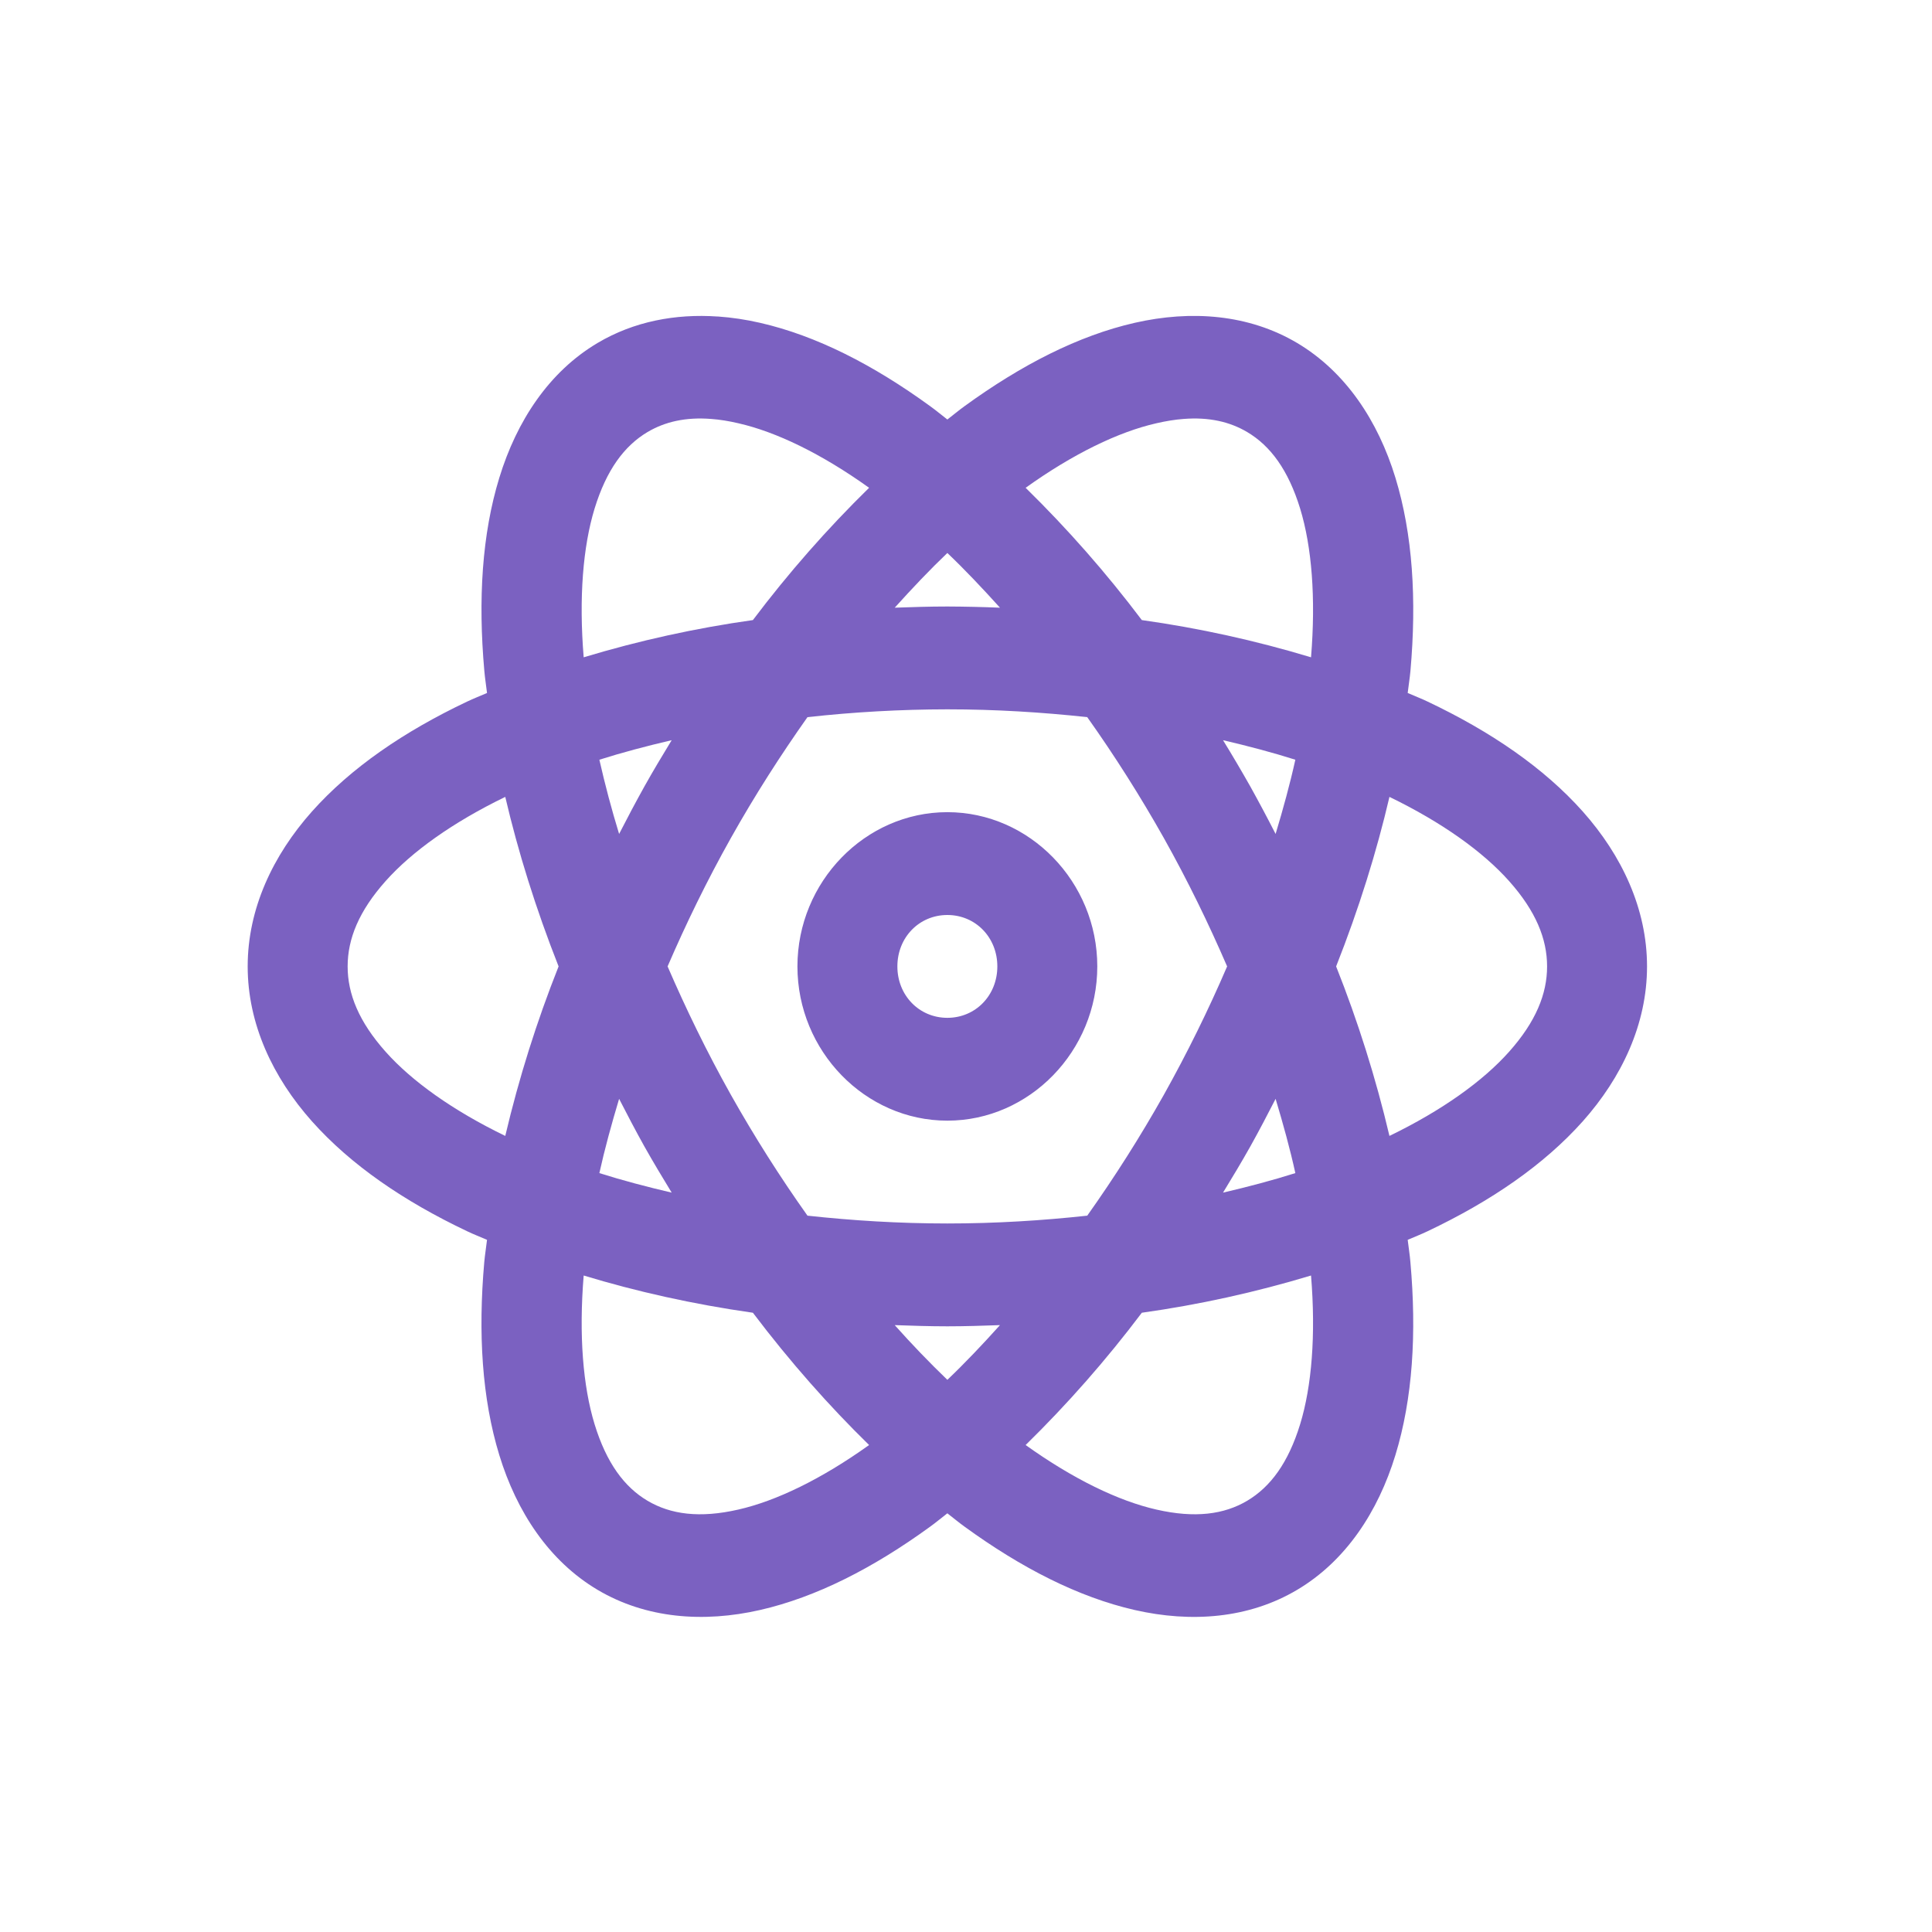 <svg width="160" height="160" viewBox="0 0 160 160" fill="none" xmlns="http://www.w3.org/2000/svg">
<title>React Native Maps</title>
<path d="M59.434 26.213C55.937 25.971 52.497 26.618 49.484 28.406C45.465 30.791 42.788 34.866 41.352 39.562C39.915 44.246 39.584 49.653 40.11 55.559C40.16 56.155 40.263 56.781 40.333 57.39C39.787 57.629 39.208 57.85 38.678 58.105C33.446 60.588 29.063 63.585 25.831 67.209C22.602 70.837 20.512 75.257 20.512 80.034C20.512 84.807 22.602 89.231 25.831 92.859C29.059 96.482 33.446 99.48 38.678 101.962C39.208 102.218 39.787 102.439 40.333 102.678C40.263 103.286 40.16 103.912 40.106 104.509C39.584 110.415 39.915 115.818 41.352 120.51C42.788 125.202 45.465 129.272 49.484 131.661C53.503 134.046 58.267 134.399 62.936 133.335C67.604 132.27 72.318 129.856 77.024 126.437C77.5 126.096 77.976 125.692 78.456 125.326C78.932 125.692 79.408 126.092 79.888 126.437C84.594 129.856 89.308 132.27 93.977 133.335C98.645 134.399 103.409 134.05 107.428 131.661C111.447 129.277 114.125 125.202 115.561 120.506C116.997 115.822 117.328 110.415 116.802 104.509C116.753 103.912 116.65 103.286 116.579 102.678C117.125 102.439 117.705 102.218 118.235 101.962C123.466 99.48 127.849 96.482 131.082 92.859C134.309 89.231 136.4 84.811 136.4 80.034C136.4 75.261 134.309 70.837 131.082 67.209C127.853 63.585 123.466 60.588 118.235 58.105C117.705 57.85 117.125 57.629 116.579 57.39C116.65 56.781 116.753 56.155 116.807 55.559C117.328 49.653 116.997 44.25 115.561 39.558C114.125 34.866 111.447 30.795 107.428 28.406C103.409 26.022 98.645 25.669 93.977 26.733C89.308 27.797 84.594 30.212 79.888 33.631C79.412 33.971 78.936 34.376 78.456 34.742C77.98 34.376 77.504 33.976 77.024 33.631C72.318 30.212 67.604 27.797 62.936 26.733C61.783 26.467 60.612 26.292 59.434 26.209V26.213ZM58.896 34.695C59.6 34.746 60.349 34.866 61.148 35.053C64.276 35.764 68.022 37.569 71.975 40.397C68.504 43.795 65.288 47.457 62.352 51.352C57.612 52.017 52.928 53.048 48.338 54.435C47.932 49.504 48.28 45.264 49.24 42.121C50.229 38.902 51.703 36.926 53.623 35.781C55.063 34.929 56.777 34.529 58.892 34.695H58.896ZM98.02 34.695C100.132 34.529 101.849 34.929 103.289 35.781C105.21 36.922 106.683 38.902 107.673 42.121C108.633 45.264 108.98 49.504 108.574 54.435C103.985 53.048 99.3 52.017 94.561 51.352C91.625 47.457 88.408 43.795 84.938 40.397C88.89 37.569 92.636 35.764 95.765 35.053C96.564 34.87 97.313 34.746 98.02 34.695ZM78.456 45.796C79.909 47.18 81.362 48.717 82.814 50.326C81.362 50.267 79.909 50.234 78.456 50.228C76.987 50.228 75.543 50.275 74.098 50.326C75.547 48.717 77.004 47.18 78.456 45.796ZM78.456 58.744C82.45 58.744 86.32 58.987 90.041 59.391C92.323 62.606 94.438 65.944 96.378 69.389C98.372 72.944 100.103 76.513 101.625 80.034C100.061 83.675 98.308 87.228 96.378 90.679C94.438 94.124 92.323 97.461 90.041 100.676C86.316 101.081 82.45 101.323 78.456 101.323C74.462 101.323 70.592 101.081 66.872 100.676C64.589 97.461 62.474 94.124 60.535 90.679C58.54 87.123 56.81 83.555 55.287 80.034C56.806 76.513 58.54 72.944 60.535 69.389C62.53 65.834 64.67 62.504 66.872 59.391C70.719 58.965 74.586 58.749 78.456 58.744ZM55.626 61.299C54.861 62.555 54.099 63.82 53.367 65.131C52.646 66.43 51.948 67.741 51.272 69.065C50.651 67.038 50.106 64.987 49.637 62.917C51.529 62.317 53.549 61.784 55.626 61.299ZM101.286 61.299C103.364 61.784 105.383 62.317 107.275 62.917C106.836 64.905 106.269 66.971 105.64 69.065C104.964 67.741 104.266 66.43 103.545 65.131C102.814 63.84 102.062 62.562 101.286 61.299ZM41.844 65.995C42.904 70.53 44.365 75.235 46.26 80.034C44.448 84.593 42.972 89.285 41.844 94.072C37.494 91.965 34.096 89.529 31.936 87.102C29.721 84.615 28.79 82.316 28.79 80.034C28.79 77.752 29.721 75.452 31.936 72.966C34.096 70.539 37.494 68.103 41.844 65.995ZM115.068 65.995C119.418 68.103 122.816 70.539 124.976 72.966C127.191 75.452 128.123 77.752 128.123 80.034C128.123 82.316 127.191 84.615 124.976 87.102C122.816 89.529 119.418 91.965 115.068 94.072C113.941 89.285 112.464 84.593 110.652 80.034C112.548 75.235 114.009 70.53 115.068 65.995ZM78.456 67.26C71.648 67.26 66.04 73.029 66.04 80.034C66.04 87.038 71.648 92.808 78.456 92.808C85.264 92.808 90.873 87.038 90.873 80.034C90.873 73.029 85.264 67.26 78.456 67.26ZM78.456 75.776C80.79 75.776 82.595 77.632 82.595 80.034C82.595 82.435 80.79 84.292 78.456 84.292C76.122 84.292 74.317 82.435 74.317 80.034C74.317 77.632 76.122 75.776 78.456 75.776ZM51.272 91.002C51.947 92.314 52.63 93.625 53.362 94.937C54.099 96.248 54.861 97.513 55.626 98.768C53.549 98.283 51.529 97.751 49.637 97.151C50.076 95.162 50.643 93.097 51.272 91.002ZM105.64 91.002C106.269 93.097 106.84 95.162 107.275 97.151C105.383 97.751 103.364 98.283 101.286 98.768C102.052 97.513 102.814 96.248 103.55 94.937C104.283 93.625 104.965 92.314 105.64 91.002ZM48.338 105.632C52.684 106.953 57.373 108.008 62.352 108.716C65.444 112.803 68.684 116.456 71.975 119.671C68.022 122.498 64.276 124.304 61.148 125.015C57.948 125.747 55.544 125.423 53.623 124.286C51.703 123.146 50.229 121.166 49.24 117.946C48.28 114.804 47.932 110.563 48.338 105.632ZM108.574 105.632C108.98 110.563 108.633 114.804 107.673 117.946C106.683 121.166 105.21 123.141 103.289 124.286C101.369 125.423 98.964 125.747 95.765 125.015C92.636 124.304 88.89 122.498 84.938 119.671C88.408 116.273 91.625 112.61 94.561 108.716C99.3 108.05 103.985 107.02 108.574 105.632ZM74.098 109.741C75.543 109.792 76.987 109.84 78.456 109.84C79.925 109.84 81.37 109.792 82.814 109.741C81.366 111.351 79.909 112.888 78.456 114.272C76.948 112.819 75.494 111.308 74.098 109.741Z" fill="#7B61C1"/>
</svg>

